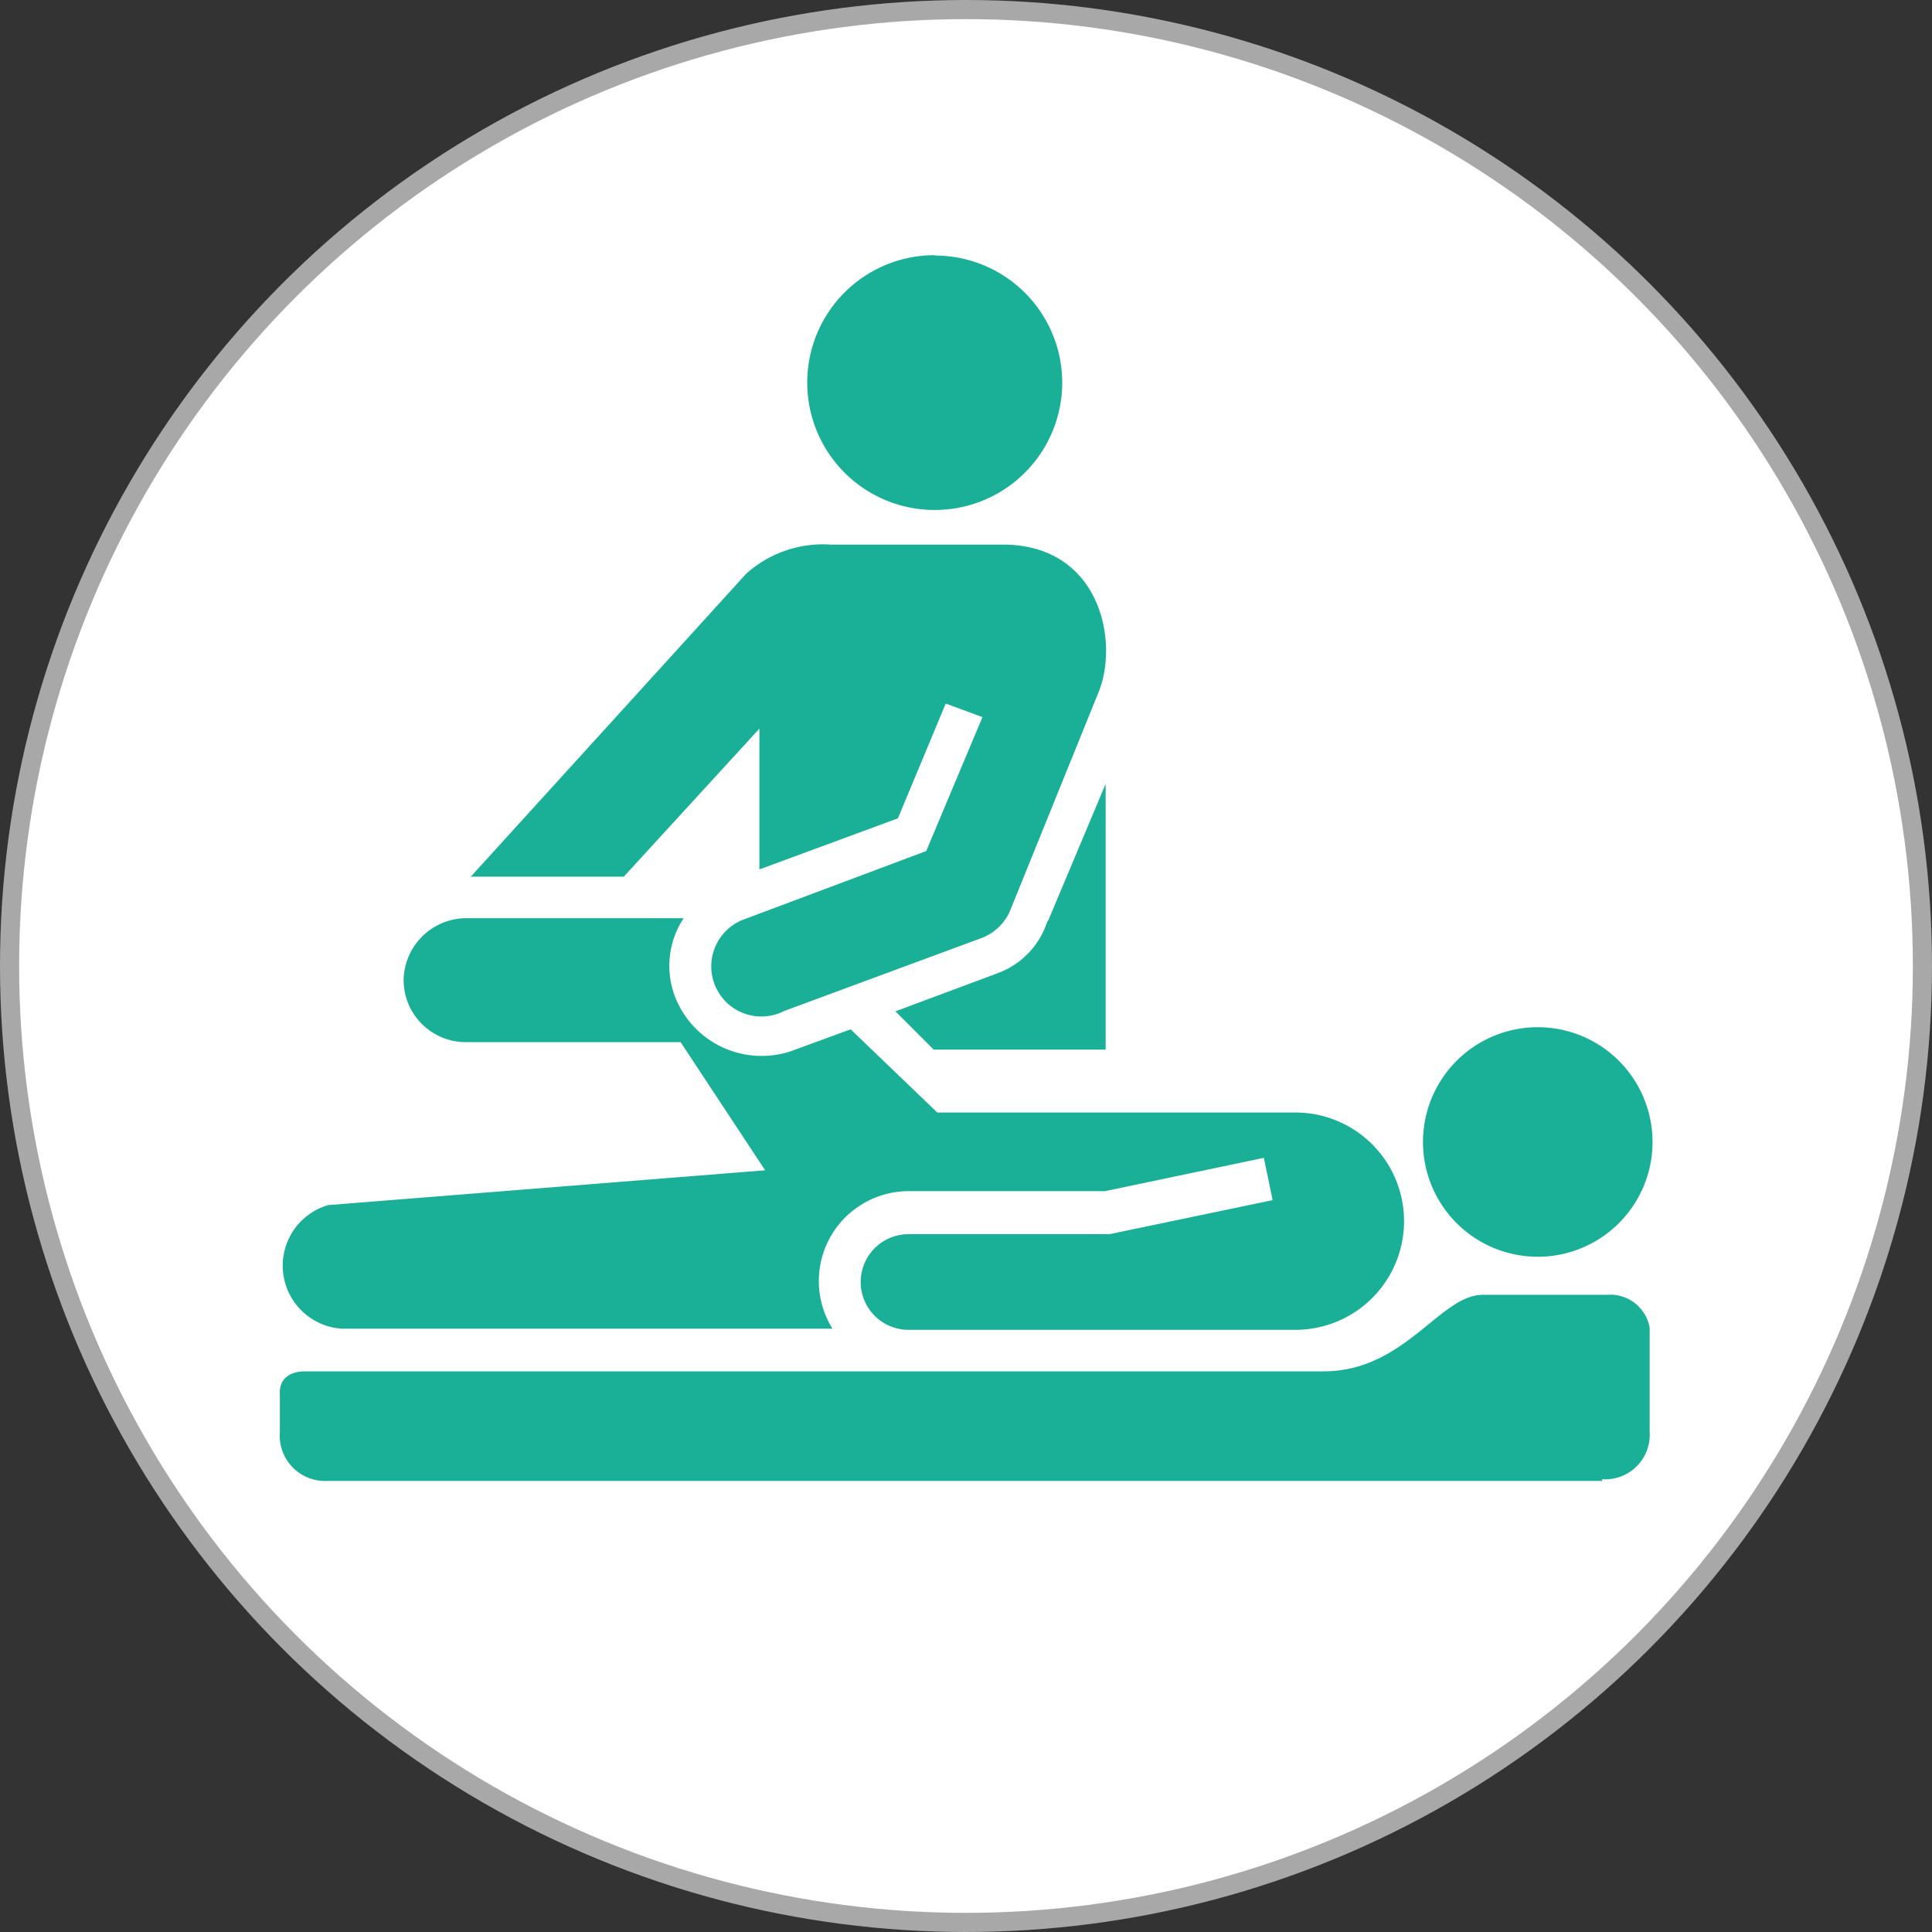 <svg id="Layer_1" data-name="Layer 1" xmlns="http://www.w3.org/2000/svg" viewBox="0 0 101 101"><rect x="0" y="0" width="101" height="101" fill="#333333" stroke="none"/><defs><style>.cls-1{fill:#fff;stroke:#a8a8a8;stroke-miterlimit:10;}.cls-2{fill:#1ab097;}</style></defs><circle class="cls-1" cx="50.5" cy="50.5" r="50"/><path class="cls-2" d="M48.86,13.36A6.65,6.65,0,0,1,55.53,20h0a6.66,6.66,0,0,1-6.67,6.66h0a6.66,6.66,0,1,1,0-13.32Z"/><path class="cls-2" d="M39,30a6,6,0,0,1,4.42-1.53h9c5.11,0,6.1,5.1,5,7.74L52.8,47.62a2.64,2.64,0,0,1-1.52,1.43L41,52.85a2.62,2.62,0,1,1-2.1-4.79l9.52-3.57,2.94-7-1.92-.71-2.5,6-7.24,2.67V38.09l-7.09,7.74h-8S38.6,30.45,39,30Z"/><path class="cls-2" d="M57.81,54.87h-9l-2-2,5.36-2a4.26,4.26,0,0,0,2.57-2.67l.06-.08,3-7.14V54.87Z"/><path class="cls-2" d="M17.15,63,40,61.18l-4.42-6.7H24.4a3.25,3.25,0,0,1-3.3-3.24A3.29,3.29,0,0,1,24.4,48h0s11,0,11.34,0a4.52,4.52,0,0,0-.41,4.21,4.86,4.86,0,0,0,6,2.75l3.14-1.15L49,58.16H67.7a5.68,5.68,0,0,1,5.7,5.68h0a5.68,5.68,0,0,1-5.65,5.68H47.47a2.48,2.48,0,1,1,.05-5H58l8.53-1.78-.46-2.21-8.3,1.74H47.52a4.7,4.7,0,0,0-4,7.19H17.88A3.3,3.3,0,0,1,17.15,63Z"/><path class="cls-2" d="M83.76,77.42H17.11a2.37,2.37,0,0,1-2.48-2.55v-2s-.15-1.18,1.34-1.18H69.2c4.24,0,6.08-4,8.31-4H84a2.09,2.09,0,0,1,2.24,1.72v5.43a2.33,2.33,0,0,1-2.49,2.49Z"/><path class="cls-2" d="M80.39,65.7a6,6,0,0,1,0-12h0a6,6,0,0,1,6,6h0A6,6,0,0,1,80.39,65.7Z"/></svg>